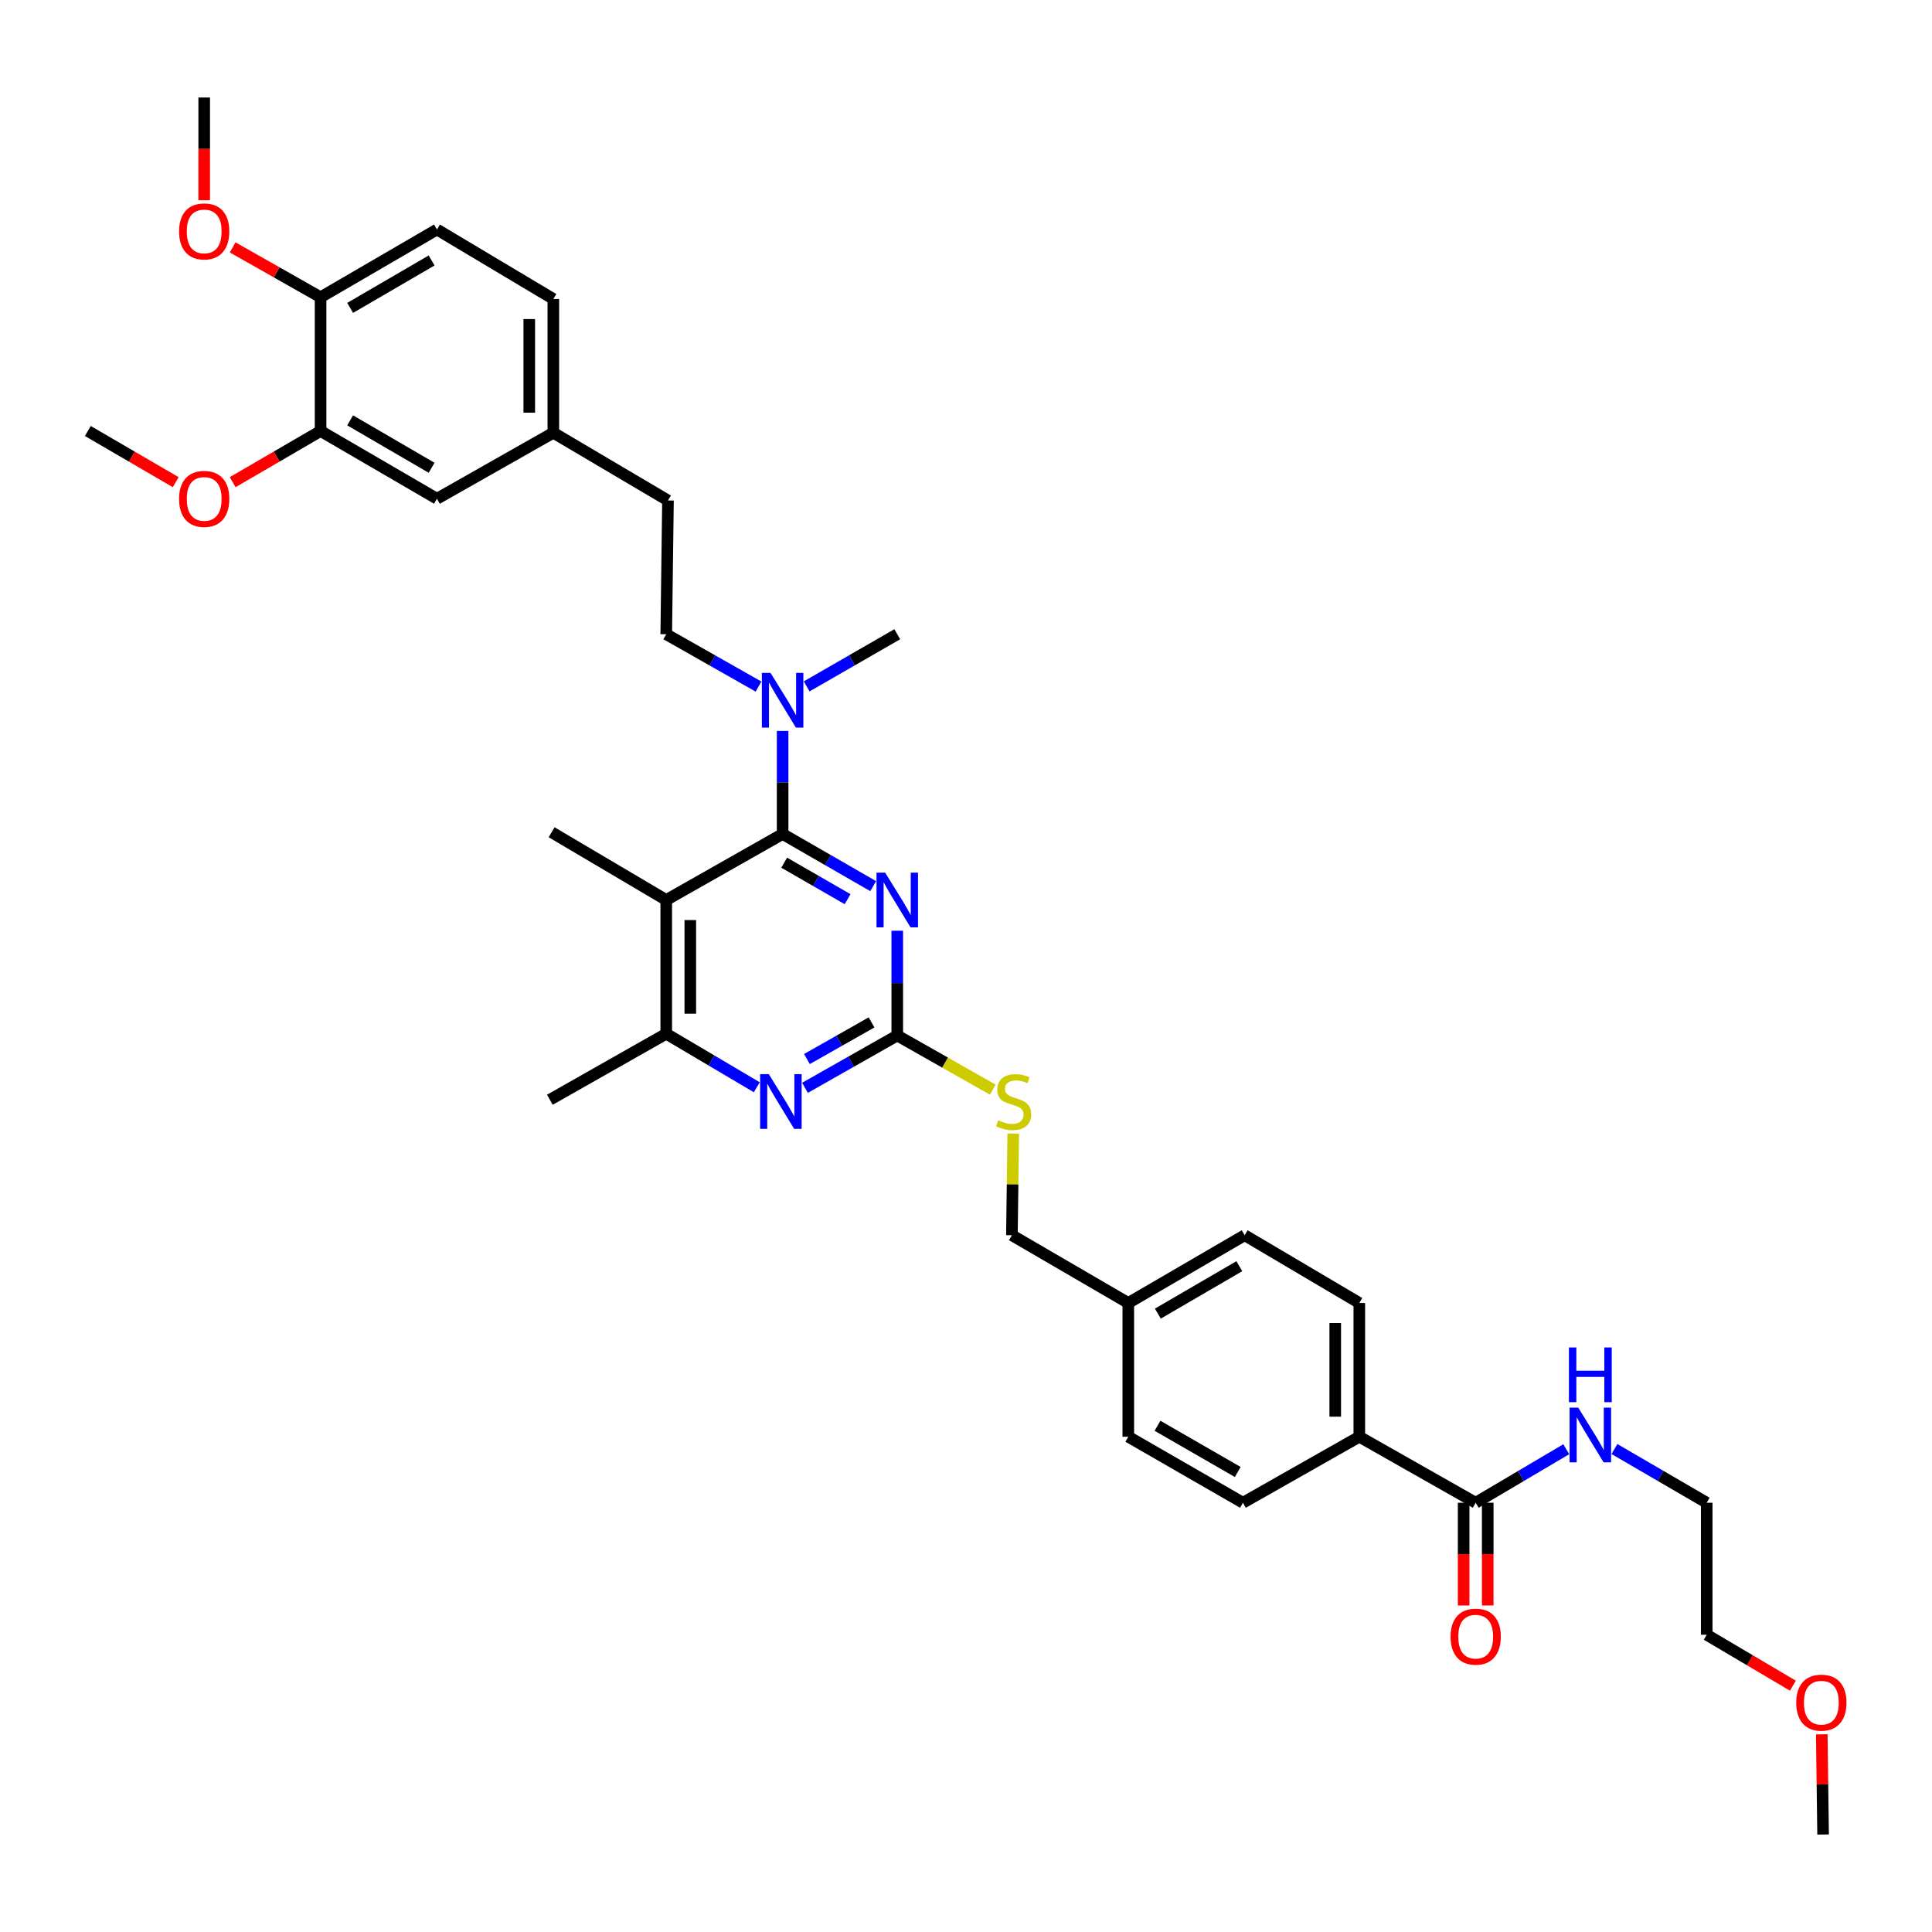 <?xml version='1.0' encoding='iso-8859-1'?>
<svg version='1.1' baseProfile='full'
              xmlns='http://www.w3.org/2000/svg'
                      xmlns:rdkit='http://www.rdkit.org/xml'
                      xmlns:xlink='http://www.w3.org/1999/xlink'
                  xml:space='preserve'
width='1000px' height='1000px' viewBox='0 0 1000 1000'>
<!-- END OF HEADER -->
<rect style='opacity:1.0;fill:#FFFFFF;stroke:none' width='1000' height='1000' x='0' y='0'> </rect>
<path class='bond-0' d='M 763.815,777.815 L 787.253,763.965' style='fill:none;fill-rule:evenodd;stroke:#000000;stroke-width:6px;stroke-linecap:butt;stroke-linejoin:miter;stroke-opacity:1' />
<path class='bond-0' d='M 787.253,763.965 L 810.69,750.115' style='fill:none;fill-rule:evenodd;stroke:#0000FF;stroke-width:6px;stroke-linecap:butt;stroke-linejoin:miter;stroke-opacity:1' />
<path class='bond-1' d='M 757.586,777.815 L 757.586,804.404' style='fill:none;fill-rule:evenodd;stroke:#000000;stroke-width:6px;stroke-linecap:butt;stroke-linejoin:miter;stroke-opacity:1' />
<path class='bond-1' d='M 757.586,804.404 L 757.586,830.993' style='fill:none;fill-rule:evenodd;stroke:#FF0000;stroke-width:6px;stroke-linecap:butt;stroke-linejoin:miter;stroke-opacity:1' />
<path class='bond-1' d='M 770.045,777.815 L 770.045,804.404' style='fill:none;fill-rule:evenodd;stroke:#000000;stroke-width:6px;stroke-linecap:butt;stroke-linejoin:miter;stroke-opacity:1' />
<path class='bond-1' d='M 770.045,804.404 L 770.045,830.993' style='fill:none;fill-rule:evenodd;stroke:#FF0000;stroke-width:6px;stroke-linecap:butt;stroke-linejoin:miter;stroke-opacity:1' />
<path class='bond-2' d='M 763.815,777.815 L 703.578,743.65' style='fill:none;fill-rule:evenodd;stroke:#000000;stroke-width:6px;stroke-linecap:butt;stroke-linejoin:miter;stroke-opacity:1' />
<path class='bond-3' d='M 835.636,750.017 L 859.513,763.916' style='fill:none;fill-rule:evenodd;stroke:#0000FF;stroke-width:6px;stroke-linecap:butt;stroke-linejoin:miter;stroke-opacity:1' />
<path class='bond-3' d='M 859.513,763.916 L 883.391,777.815' style='fill:none;fill-rule:evenodd;stroke:#000000;stroke-width:6px;stroke-linecap:butt;stroke-linejoin:miter;stroke-opacity:1' />
<path class='bond-4' d='M 928.006,872.508 L 905.698,859.326' style='fill:none;fill-rule:evenodd;stroke:#FF0000;stroke-width:6px;stroke-linecap:butt;stroke-linejoin:miter;stroke-opacity:1' />
<path class='bond-4' d='M 905.698,859.326 L 883.391,846.144' style='fill:none;fill-rule:evenodd;stroke:#000000;stroke-width:6px;stroke-linecap:butt;stroke-linejoin:miter;stroke-opacity:1' />
<path class='bond-5' d='M 942.946,897.676 L 943.287,923.607' style='fill:none;fill-rule:evenodd;stroke:#FF0000;stroke-width:6px;stroke-linecap:butt;stroke-linejoin:miter;stroke-opacity:1' />
<path class='bond-5' d='M 943.287,923.607 L 943.629,949.537' style='fill:none;fill-rule:evenodd;stroke:#000000;stroke-width:6px;stroke-linecap:butt;stroke-linejoin:miter;stroke-opacity:1' />
<path class='bond-6' d='M 883.391,777.815 L 883.391,846.144' style='fill:none;fill-rule:evenodd;stroke:#000000;stroke-width:6px;stroke-linecap:butt;stroke-linejoin:miter;stroke-opacity:1' />
<path class='bond-7' d='M 226.168,118.792 L 165.93,153.856' style='fill:none;fill-rule:evenodd;stroke:#000000;stroke-width:6px;stroke-linecap:butt;stroke-linejoin:miter;stroke-opacity:1' />
<path class='bond-7' d='M 223.4,134.819 L 181.233,159.364' style='fill:none;fill-rule:evenodd;stroke:#000000;stroke-width:6px;stroke-linecap:butt;stroke-linejoin:miter;stroke-opacity:1' />
<path class='bond-8' d='M 226.168,118.792 L 286.405,154.756' style='fill:none;fill-rule:evenodd;stroke:#000000;stroke-width:6px;stroke-linecap:butt;stroke-linejoin:miter;stroke-opacity:1' />
<path class='bond-9' d='M 392.61,355.369 L 368.727,341.823' style='fill:none;fill-rule:evenodd;stroke:#0000FF;stroke-width:6px;stroke-linecap:butt;stroke-linejoin:miter;stroke-opacity:1' />
<path class='bond-9' d='M 368.727,341.823 L 344.844,328.278' style='fill:none;fill-rule:evenodd;stroke:#000000;stroke-width:6px;stroke-linecap:butt;stroke-linejoin:miter;stroke-opacity:1' />
<path class='bond-10' d='M 405.081,378.333 L 405.081,405.002' style='fill:none;fill-rule:evenodd;stroke:#0000FF;stroke-width:6px;stroke-linecap:butt;stroke-linejoin:miter;stroke-opacity:1' />
<path class='bond-10' d='M 405.081,405.002 L 405.081,431.671' style='fill:none;fill-rule:evenodd;stroke:#000000;stroke-width:6px;stroke-linecap:butt;stroke-linejoin:miter;stroke-opacity:1' />
<path class='bond-11' d='M 417.533,355.273 L 440.976,341.775' style='fill:none;fill-rule:evenodd;stroke:#0000FF;stroke-width:6px;stroke-linecap:butt;stroke-linejoin:miter;stroke-opacity:1' />
<path class='bond-11' d='M 440.976,341.775 L 464.419,328.278' style='fill:none;fill-rule:evenodd;stroke:#000000;stroke-width:6px;stroke-linecap:butt;stroke-linejoin:miter;stroke-opacity:1' />
<path class='bond-12' d='M 165.93,153.856 L 165.93,223.085' style='fill:none;fill-rule:evenodd;stroke:#000000;stroke-width:6px;stroke-linecap:butt;stroke-linejoin:miter;stroke-opacity:1' />
<path class='bond-13' d='M 165.93,153.856 L 143.177,140.952' style='fill:none;fill-rule:evenodd;stroke:#000000;stroke-width:6px;stroke-linecap:butt;stroke-linejoin:miter;stroke-opacity:1' />
<path class='bond-13' d='M 143.177,140.952 L 120.424,128.047' style='fill:none;fill-rule:evenodd;stroke:#FF0000;stroke-width:6px;stroke-linecap:butt;stroke-linejoin:miter;stroke-opacity:1' />
<path class='bond-14' d='M 513.853,563.997 L 489.136,549.981' style='fill:none;fill-rule:evenodd;stroke:#CCCC00;stroke-width:6px;stroke-linecap:butt;stroke-linejoin:miter;stroke-opacity:1' />
<path class='bond-14' d='M 489.136,549.981 L 464.419,535.964' style='fill:none;fill-rule:evenodd;stroke:#000000;stroke-width:6px;stroke-linecap:butt;stroke-linejoin:miter;stroke-opacity:1' />
<path class='bond-15' d='M 524.448,586.739 L 524.106,613.048' style='fill:none;fill-rule:evenodd;stroke:#CCCC00;stroke-width:6px;stroke-linecap:butt;stroke-linejoin:miter;stroke-opacity:1' />
<path class='bond-15' d='M 524.106,613.048 L 523.764,639.357' style='fill:none;fill-rule:evenodd;stroke:#000000;stroke-width:6px;stroke-linecap:butt;stroke-linejoin:miter;stroke-opacity:1' />
<path class='bond-16' d='M 344.844,465.836 L 344.844,535.064' style='fill:none;fill-rule:evenodd;stroke:#000000;stroke-width:6px;stroke-linecap:butt;stroke-linejoin:miter;stroke-opacity:1' />
<path class='bond-16' d='M 357.302,476.22 L 357.302,524.68' style='fill:none;fill-rule:evenodd;stroke:#000000;stroke-width:6px;stroke-linecap:butt;stroke-linejoin:miter;stroke-opacity:1' />
<path class='bond-17' d='M 344.844,465.836 L 405.081,431.671' style='fill:none;fill-rule:evenodd;stroke:#000000;stroke-width:6px;stroke-linecap:butt;stroke-linejoin:miter;stroke-opacity:1' />
<path class='bond-18' d='M 344.844,465.836 L 285.506,430.771' style='fill:none;fill-rule:evenodd;stroke:#000000;stroke-width:6px;stroke-linecap:butt;stroke-linejoin:miter;stroke-opacity:1' />
<path class='bond-19' d='M 344.844,535.064 L 284.606,569.229' style='fill:none;fill-rule:evenodd;stroke:#000000;stroke-width:6px;stroke-linecap:butt;stroke-linejoin:miter;stroke-opacity:1' />
<path class='bond-20' d='M 344.844,535.064 L 368.281,548.914' style='fill:none;fill-rule:evenodd;stroke:#000000;stroke-width:6px;stroke-linecap:butt;stroke-linejoin:miter;stroke-opacity:1' />
<path class='bond-20' d='M 368.281,548.914 L 391.718,562.764' style='fill:none;fill-rule:evenodd;stroke:#0000FF;stroke-width:6px;stroke-linecap:butt;stroke-linejoin:miter;stroke-opacity:1' />
<path class='bond-21' d='M 416.653,563.055 L 440.536,549.51' style='fill:none;fill-rule:evenodd;stroke:#0000FF;stroke-width:6px;stroke-linecap:butt;stroke-linejoin:miter;stroke-opacity:1' />
<path class='bond-21' d='M 440.536,549.51 L 464.419,535.964' style='fill:none;fill-rule:evenodd;stroke:#000000;stroke-width:6px;stroke-linecap:butt;stroke-linejoin:miter;stroke-opacity:1' />
<path class='bond-21' d='M 417.671,548.155 L 434.39,538.673' style='fill:none;fill-rule:evenodd;stroke:#0000FF;stroke-width:6px;stroke-linecap:butt;stroke-linejoin:miter;stroke-opacity:1' />
<path class='bond-21' d='M 434.39,538.673 L 451.108,529.191' style='fill:none;fill-rule:evenodd;stroke:#000000;stroke-width:6px;stroke-linecap:butt;stroke-linejoin:miter;stroke-opacity:1' />
<path class='bond-22' d='M 464.419,535.964 L 464.419,508.856' style='fill:none;fill-rule:evenodd;stroke:#000000;stroke-width:6px;stroke-linecap:butt;stroke-linejoin:miter;stroke-opacity:1' />
<path class='bond-22' d='M 464.419,508.856 L 464.419,481.749' style='fill:none;fill-rule:evenodd;stroke:#0000FF;stroke-width:6px;stroke-linecap:butt;stroke-linejoin:miter;stroke-opacity:1' />
<path class='bond-23' d='M 451.968,458.666 L 428.524,445.169' style='fill:none;fill-rule:evenodd;stroke:#0000FF;stroke-width:6px;stroke-linecap:butt;stroke-linejoin:miter;stroke-opacity:1' />
<path class='bond-23' d='M 428.524,445.169 L 405.081,431.671' style='fill:none;fill-rule:evenodd;stroke:#000000;stroke-width:6px;stroke-linecap:butt;stroke-linejoin:miter;stroke-opacity:1' />
<path class='bond-23' d='M 438.718,465.414 L 422.308,455.966' style='fill:none;fill-rule:evenodd;stroke:#0000FF;stroke-width:6px;stroke-linecap:butt;stroke-linejoin:miter;stroke-opacity:1' />
<path class='bond-23' d='M 422.308,455.966 L 405.898,446.517' style='fill:none;fill-rule:evenodd;stroke:#000000;stroke-width:6px;stroke-linecap:butt;stroke-linejoin:miter;stroke-opacity:1' />
<path class='bond-24' d='M 644.24,639.357 L 584.002,674.422' style='fill:none;fill-rule:evenodd;stroke:#000000;stroke-width:6px;stroke-linecap:butt;stroke-linejoin:miter;stroke-opacity:1' />
<path class='bond-24' d='M 641.472,655.384 L 599.305,679.929' style='fill:none;fill-rule:evenodd;stroke:#000000;stroke-width:6px;stroke-linecap:butt;stroke-linejoin:miter;stroke-opacity:1' />
<path class='bond-25' d='M 644.24,639.357 L 703.578,674.422' style='fill:none;fill-rule:evenodd;stroke:#000000;stroke-width:6px;stroke-linecap:butt;stroke-linejoin:miter;stroke-opacity:1' />
<path class='bond-26' d='M 584.002,674.422 L 584.002,743.65' style='fill:none;fill-rule:evenodd;stroke:#000000;stroke-width:6px;stroke-linecap:butt;stroke-linejoin:miter;stroke-opacity:1' />
<path class='bond-27' d='M 584.002,674.422 L 523.764,639.357' style='fill:none;fill-rule:evenodd;stroke:#000000;stroke-width:6px;stroke-linecap:butt;stroke-linejoin:miter;stroke-opacity:1' />
<path class='bond-28' d='M 584.002,743.65 L 643.34,777.815' style='fill:none;fill-rule:evenodd;stroke:#000000;stroke-width:6px;stroke-linecap:butt;stroke-linejoin:miter;stroke-opacity:1' />
<path class='bond-28' d='M 599.119,737.978 L 640.656,761.893' style='fill:none;fill-rule:evenodd;stroke:#000000;stroke-width:6px;stroke-linecap:butt;stroke-linejoin:miter;stroke-opacity:1' />
<path class='bond-29' d='M 643.34,777.815 L 703.578,743.65' style='fill:none;fill-rule:evenodd;stroke:#000000;stroke-width:6px;stroke-linecap:butt;stroke-linejoin:miter;stroke-opacity:1' />
<path class='bond-30' d='M 703.578,743.65 L 703.578,674.422' style='fill:none;fill-rule:evenodd;stroke:#000000;stroke-width:6px;stroke-linecap:butt;stroke-linejoin:miter;stroke-opacity:1' />
<path class='bond-30' d='M 691.119,733.266 L 691.119,684.806' style='fill:none;fill-rule:evenodd;stroke:#000000;stroke-width:6px;stroke-linecap:butt;stroke-linejoin:miter;stroke-opacity:1' />
<path class='bond-31' d='M 286.405,154.756 L 286.405,223.985' style='fill:none;fill-rule:evenodd;stroke:#000000;stroke-width:6px;stroke-linecap:butt;stroke-linejoin:miter;stroke-opacity:1' />
<path class='bond-31' d='M 273.947,165.14 L 273.947,213.6' style='fill:none;fill-rule:evenodd;stroke:#000000;stroke-width:6px;stroke-linecap:butt;stroke-linejoin:miter;stroke-opacity:1' />
<path class='bond-32' d='M 165.93,223.085 L 226.168,258.149' style='fill:none;fill-rule:evenodd;stroke:#000000;stroke-width:6px;stroke-linecap:butt;stroke-linejoin:miter;stroke-opacity:1' />
<path class='bond-32' d='M 181.233,217.577 L 223.4,242.122' style='fill:none;fill-rule:evenodd;stroke:#000000;stroke-width:6px;stroke-linecap:butt;stroke-linejoin:miter;stroke-opacity:1' />
<path class='bond-33' d='M 165.93,223.085 L 143.182,236.326' style='fill:none;fill-rule:evenodd;stroke:#000000;stroke-width:6px;stroke-linecap:butt;stroke-linejoin:miter;stroke-opacity:1' />
<path class='bond-33' d='M 143.182,236.326 L 120.435,249.568' style='fill:none;fill-rule:evenodd;stroke:#FF0000;stroke-width:6px;stroke-linecap:butt;stroke-linejoin:miter;stroke-opacity:1' />
<path class='bond-34' d='M 286.405,223.985 L 226.168,258.149' style='fill:none;fill-rule:evenodd;stroke:#000000;stroke-width:6px;stroke-linecap:butt;stroke-linejoin:miter;stroke-opacity:1' />
<path class='bond-35' d='M 286.405,223.985 L 345.743,259.049' style='fill:none;fill-rule:evenodd;stroke:#000000;stroke-width:6px;stroke-linecap:butt;stroke-linejoin:miter;stroke-opacity:1' />
<path class='bond-36' d='M 105.692,103.641 L 105.692,77.052' style='fill:none;fill-rule:evenodd;stroke:#FF0000;stroke-width:6px;stroke-linecap:butt;stroke-linejoin:miter;stroke-opacity:1' />
<path class='bond-36' d='M 105.692,77.052 L 105.692,50.463' style='fill:none;fill-rule:evenodd;stroke:#000000;stroke-width:6px;stroke-linecap:butt;stroke-linejoin:miter;stroke-opacity:1' />
<path class='bond-37' d='M 344.844,328.278 L 345.743,259.049' style='fill:none;fill-rule:evenodd;stroke:#000000;stroke-width:6px;stroke-linecap:butt;stroke-linejoin:miter;stroke-opacity:1' />
<path class='bond-38' d='M 90.95,249.568 L 68.202,236.326' style='fill:none;fill-rule:evenodd;stroke:#FF0000;stroke-width:6px;stroke-linecap:butt;stroke-linejoin:miter;stroke-opacity:1' />
<path class='bond-38' d='M 68.202,236.326 L 45.455,223.085' style='fill:none;fill-rule:evenodd;stroke:#000000;stroke-width:6px;stroke-linecap:butt;stroke-linejoin:miter;stroke-opacity:1' />
<path  class='atom-1' d='M 816.893 728.591
L 826.173 743.591
Q 827.093 745.071, 828.573 747.751
Q 830.053 750.431, 830.133 750.591
L 830.133 728.591
L 833.893 728.591
L 833.893 756.911
L 830.013 756.911
L 820.053 740.511
Q 818.893 738.591, 817.653 736.391
Q 816.453 734.191, 816.093 733.511
L 816.093 756.911
L 812.413 756.911
L 812.413 728.591
L 816.893 728.591
' fill='#0000FF'/>
<path  class='atom-1' d='M 812.073 697.439
L 815.913 697.439
L 815.913 709.479
L 830.393 709.479
L 830.393 697.439
L 834.233 697.439
L 834.233 725.759
L 830.393 725.759
L 830.393 712.679
L 815.913 712.679
L 815.913 725.759
L 812.073 725.759
L 812.073 697.439
' fill='#0000FF'/>
<path  class='atom-2' d='M 750.815 847.124
Q 750.815 840.324, 754.175 836.524
Q 757.535 832.724, 763.815 832.724
Q 770.095 832.724, 773.455 836.524
Q 776.815 840.324, 776.815 847.124
Q 776.815 854.004, 773.415 857.924
Q 770.015 861.804, 763.815 861.804
Q 757.575 861.804, 754.175 857.924
Q 750.815 854.044, 750.815 847.124
M 763.815 858.604
Q 768.135 858.604, 770.455 855.724
Q 772.815 852.804, 772.815 847.124
Q 772.815 841.564, 770.455 838.764
Q 768.135 835.924, 763.815 835.924
Q 759.495 835.924, 757.135 838.724
Q 754.815 841.524, 754.815 847.124
Q 754.815 852.844, 757.135 855.724
Q 759.495 858.604, 763.815 858.604
' fill='#FF0000'/>
<path  class='atom-3' d='M 929.729 881.288
Q 929.729 874.488, 933.089 870.688
Q 936.449 866.888, 942.729 866.888
Q 949.009 866.888, 952.369 870.688
Q 955.729 874.488, 955.729 881.288
Q 955.729 888.168, 952.329 892.088
Q 948.929 895.968, 942.729 895.968
Q 936.489 895.968, 933.089 892.088
Q 929.729 888.208, 929.729 881.288
M 942.729 892.768
Q 947.049 892.768, 949.369 889.888
Q 951.729 886.968, 951.729 881.288
Q 951.729 875.728, 949.369 872.928
Q 947.049 870.088, 942.729 870.088
Q 938.409 870.088, 936.049 872.888
Q 933.729 875.688, 933.729 881.288
Q 933.729 887.008, 936.049 889.888
Q 938.409 892.768, 942.729 892.768
' fill='#FF0000'/>
<path  class='atom-6' d='M 398.821 348.282
L 408.101 363.282
Q 409.021 364.762, 410.501 367.442
Q 411.981 370.122, 412.061 370.282
L 412.061 348.282
L 415.821 348.282
L 415.821 376.602
L 411.941 376.602
L 401.981 360.202
Q 400.821 358.282, 399.581 356.082
Q 398.381 353.882, 398.021 353.202
L 398.021 376.602
L 394.341 376.602
L 394.341 348.282
L 398.821 348.282
' fill='#0000FF'/>
<path  class='atom-8' d='M 516.664 579.849
Q 516.984 579.969, 518.304 580.529
Q 519.624 581.089, 521.064 581.449
Q 522.544 581.769, 523.984 581.769
Q 526.664 581.769, 528.224 580.489
Q 529.784 579.169, 529.784 576.889
Q 529.784 575.329, 528.984 574.369
Q 528.224 573.409, 527.024 572.889
Q 525.824 572.369, 523.824 571.769
Q 521.304 571.009, 519.784 570.289
Q 518.304 569.569, 517.224 568.049
Q 516.184 566.529, 516.184 563.969
Q 516.184 560.409, 518.584 558.209
Q 521.024 556.009, 525.824 556.009
Q 529.104 556.009, 532.824 557.569
L 531.904 560.649
Q 528.504 559.249, 525.944 559.249
Q 523.184 559.249, 521.664 560.409
Q 520.144 561.529, 520.184 563.489
Q 520.184 565.009, 520.944 565.929
Q 521.744 566.849, 522.864 567.369
Q 524.024 567.889, 525.944 568.489
Q 528.504 569.289, 530.024 570.089
Q 531.544 570.889, 532.624 572.529
Q 533.744 574.129, 533.744 576.889
Q 533.744 580.809, 531.104 582.929
Q 528.504 585.009, 524.144 585.009
Q 521.624 585.009, 519.704 584.449
Q 517.824 583.929, 515.584 583.009
L 516.664 579.849
' fill='#CCCC00'/>
<path  class='atom-11' d='M 397.922 555.969
L 407.202 570.969
Q 408.122 572.449, 409.602 575.129
Q 411.082 577.809, 411.162 577.969
L 411.162 555.969
L 414.922 555.969
L 414.922 584.289
L 411.042 584.289
L 401.082 567.889
Q 399.922 565.969, 398.682 563.769
Q 397.482 561.569, 397.122 560.889
L 397.122 584.289
L 393.442 584.289
L 393.442 555.969
L 397.922 555.969
' fill='#0000FF'/>
<path  class='atom-13' d='M 458.159 451.676
L 467.439 466.676
Q 468.359 468.156, 469.839 470.836
Q 471.319 473.516, 471.399 473.676
L 471.399 451.676
L 475.159 451.676
L 475.159 479.996
L 471.279 479.996
L 461.319 463.596
Q 460.159 461.676, 458.919 459.476
Q 457.719 457.276, 457.359 456.596
L 457.359 479.996
L 453.679 479.996
L 453.679 451.676
L 458.159 451.676
' fill='#0000FF'/>
<path  class='atom-28' d='M 92.692 119.772
Q 92.692 112.972, 96.052 109.172
Q 99.412 105.372, 105.692 105.372
Q 111.972 105.372, 115.332 109.172
Q 118.692 112.972, 118.692 119.772
Q 118.692 126.652, 115.292 130.572
Q 111.892 134.452, 105.692 134.452
Q 99.452 134.452, 96.052 130.572
Q 92.692 126.692, 92.692 119.772
M 105.692 131.252
Q 110.012 131.252, 112.332 128.372
Q 114.692 125.452, 114.692 119.772
Q 114.692 114.212, 112.332 111.412
Q 110.012 108.572, 105.692 108.572
Q 101.372 108.572, 99.012 111.372
Q 96.692 114.172, 96.692 119.772
Q 96.692 125.492, 99.012 128.372
Q 101.372 131.252, 105.692 131.252
' fill='#FF0000'/>
<path  class='atom-33' d='M 92.692 258.229
Q 92.692 251.429, 96.052 247.629
Q 99.412 243.829, 105.692 243.829
Q 111.972 243.829, 115.332 247.629
Q 118.692 251.429, 118.692 258.229
Q 118.692 265.109, 115.292 269.029
Q 111.892 272.909, 105.692 272.909
Q 99.452 272.909, 96.052 269.029
Q 92.692 265.149, 92.692 258.229
M 105.692 269.709
Q 110.012 269.709, 112.332 266.829
Q 114.692 263.909, 114.692 258.229
Q 114.692 252.669, 112.332 249.869
Q 110.012 247.029, 105.692 247.029
Q 101.372 247.029, 99.012 249.829
Q 96.692 252.629, 96.692 258.229
Q 96.692 263.949, 99.012 266.829
Q 101.372 269.709, 105.692 269.709
' fill='#FF0000'/>
</svg>
